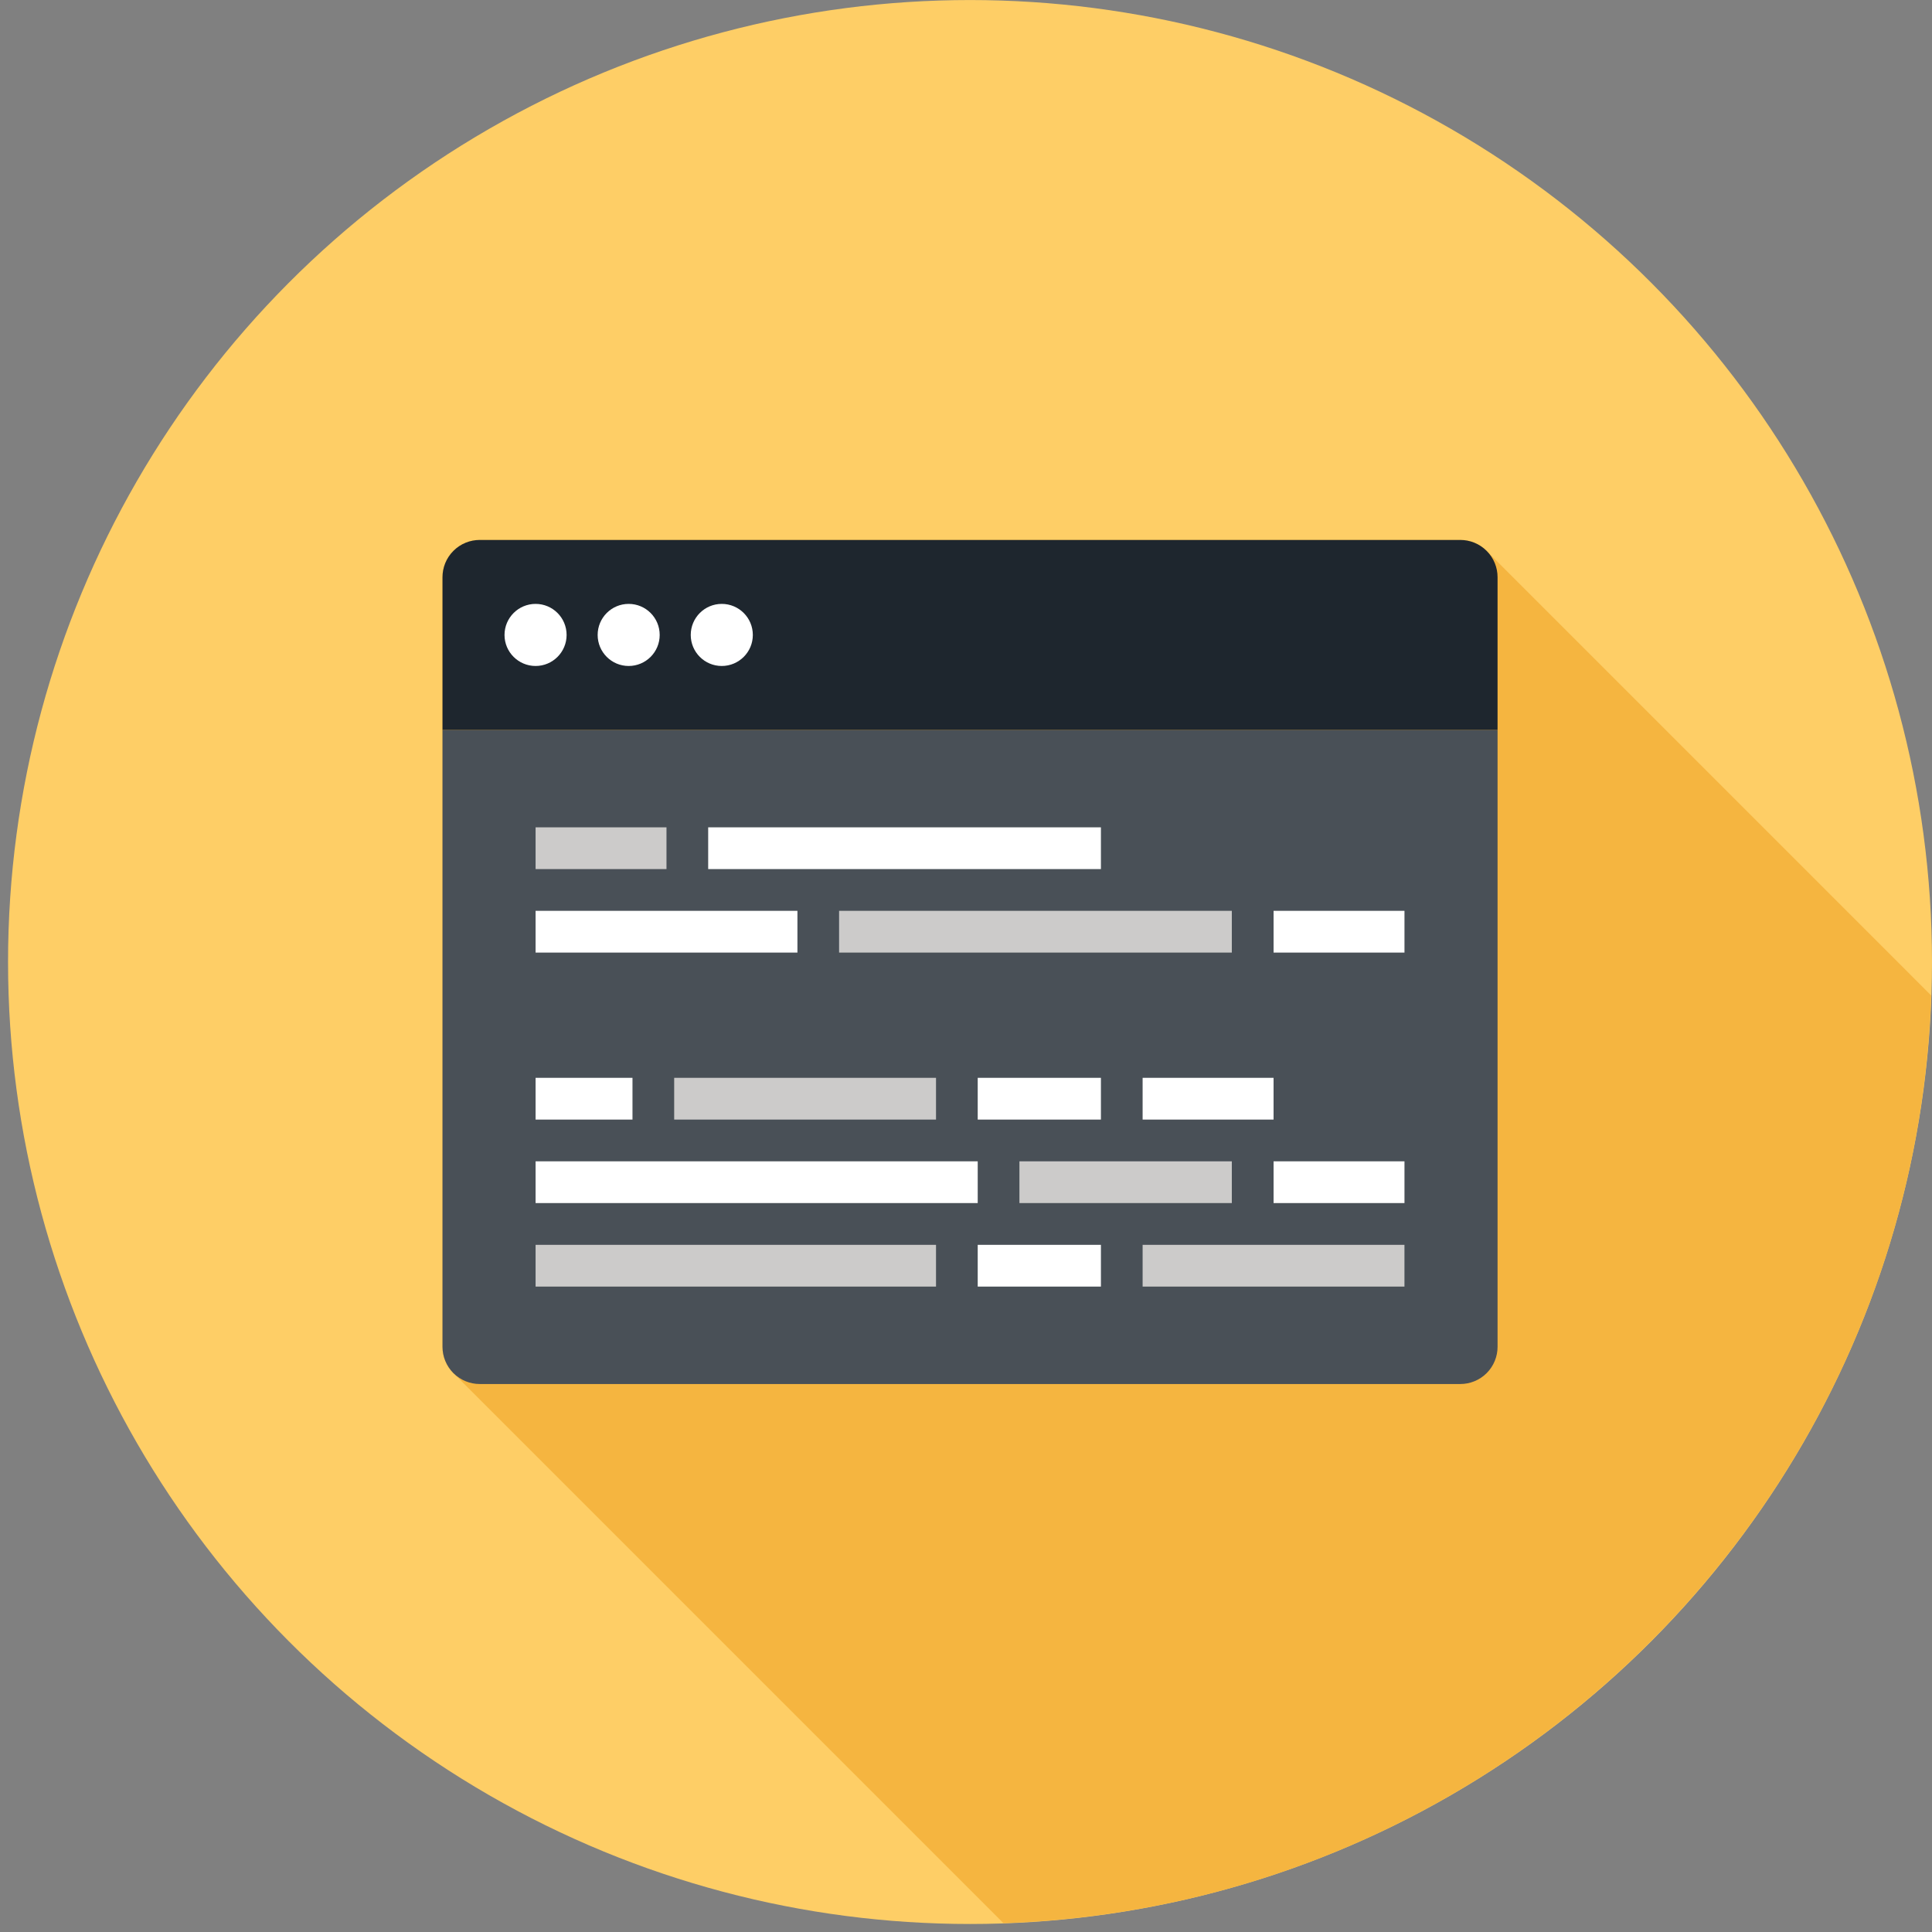 <?xml version="1.0" encoding="iso-8859-1"?>
<!-- Generator: Adobe Illustrator 17.0.1, SVG Export Plug-In . SVG Version: 6.00 Build 0)  -->
<!DOCTYPE svg PUBLIC "-//W3C//DTD SVG 1.1//EN" "http://www.w3.org/Graphics/SVG/1.1/DTD/svg11.dtd">
<svg version="1.1" id="Livello_1" xmlns="http://www.w3.org/2000/svg" xmlns:xlink="http://www.w3.org/1999/xlink" x="0px" y="0px"
	 width="110px" height="110px" viewBox="0 0 110 110" style="enable-background:new 0 0 110 110;" xml:space="preserve">
<rect x="0" y="0" width="110" height="110" fill="#808080" stroke="none"/>
<circle style="fill:#FECE66;" cx="55.229" cy="54.773" r="54.771"/>
<path style="fill:#F5B540;" d="M84.642,31.366c-0.409-0.418-0.952-0.623-1.498-0.623H27.315c-0.546,0-1.089,0.205-1.501,0.623
	c-0.415,0.409-0.62,0.953-0.62,1.499v43.818c0,0.543,0.205,1.086,0.62,1.496l31.318,31.318c28.733-0.984,51.839-24.087,52.82-52.82
	L84.642,31.366z"/>
<g>
	<g>
		<path style="fill:#495057;" d="M85.265,76.682c0,0.54-0.208,1.083-0.62,1.498c-0.415,0.412-0.958,0.62-1.501,0.62H27.315
			c-0.543,0-1.086-0.208-1.501-0.62c-0.412-0.415-0.62-0.958-0.62-1.498V41.557h60.071V76.682z"/>
		<path style="fill:#1E262E;" d="M85.265,41.557H25.194v-8.692c0-0.543,0.208-1.086,0.62-1.499c0.415-0.415,0.958-0.623,1.501-0.623
			h55.829c0.543,0,1.086,0.208,1.501,0.623c0.412,0.412,0.62,0.955,0.62,1.499V41.557z"/>
	</g>
	<g>
		<rect x="30.494" y="70.876" style="fill:#CCCBCA;" width="22.799" height="2.377"/>
		<rect x="30.494" y="66.121" style="fill:#FFFFFF;" width="25.173" height="2.377"/>
		<rect x="38.385" y="61.367" style="fill:#CCCBCA;" width="14.908" height="2.377"/>
		<rect x="30.494" y="51.859" style="fill:#FFFFFF;" width="14.908" height="2.377"/>
		<rect x="30.494" y="47.105" style="fill:#CCCBCA;" width="7.453" height="2.377"/>
		<rect x="55.667" y="70.876" style="fill:#FFFFFF;" width="7.015" height="2.377"/>
		<rect x="58.042" y="66.121" style="fill:#CCCBCA;" width="12.093" height="2.377"/>
		<rect x="55.667" y="61.367" style="fill:#FFFFFF;" width="7.015" height="2.377"/>
		<rect x="30.494" y="61.367" style="fill:#FFFFFF;" width="5.517" height="2.377"/>
		<rect x="47.774" y="51.859" style="fill:#CCCBCA;" width="22.361" height="2.377"/>
		<rect x="40.321" y="47.105" style="fill:#FFFFFF;" width="22.361" height="2.377"/>
		<rect x="65.056" y="70.876" style="fill:#CCCBCA;" width="14.908" height="2.377"/>
		<rect x="72.512" y="66.121" style="fill:#FFFFFF;" width="7.453" height="2.377"/>
		<rect x="65.056" y="61.367" style="fill:#FFFFFF;" width="7.455" height="2.377"/>
		<rect x="72.512" y="51.859" style="fill:#FFFFFF;" width="7.453" height="2.377"/>
	</g>
	<g>
		<path style="fill:#FFFFFF;" d="M32.26,36.152c0,0.975-0.791,1.766-1.766,1.766c-0.975,0-1.769-0.791-1.769-1.766
			c0-0.978,0.793-1.769,1.769-1.769C31.469,34.383,32.26,35.173,32.26,36.152z"/>
		<path style="fill:#FFFFFF;" d="M37.56,36.152c0,0.975-0.791,1.766-1.766,1.766c-0.975,0-1.766-0.791-1.766-1.766
			c0-0.978,0.791-1.769,1.766-1.769C36.77,34.383,37.56,35.173,37.56,36.152z"/>
		<path style="fill:#FFFFFF;" d="M42.863,36.152c0,0.975-0.793,1.766-1.769,1.766c-0.975,0-1.766-0.791-1.766-1.766
			c0-0.978,0.791-1.769,1.766-1.769C42.07,34.383,42.863,35.173,42.863,36.152z"/>
	</g>
</g>
</svg>
